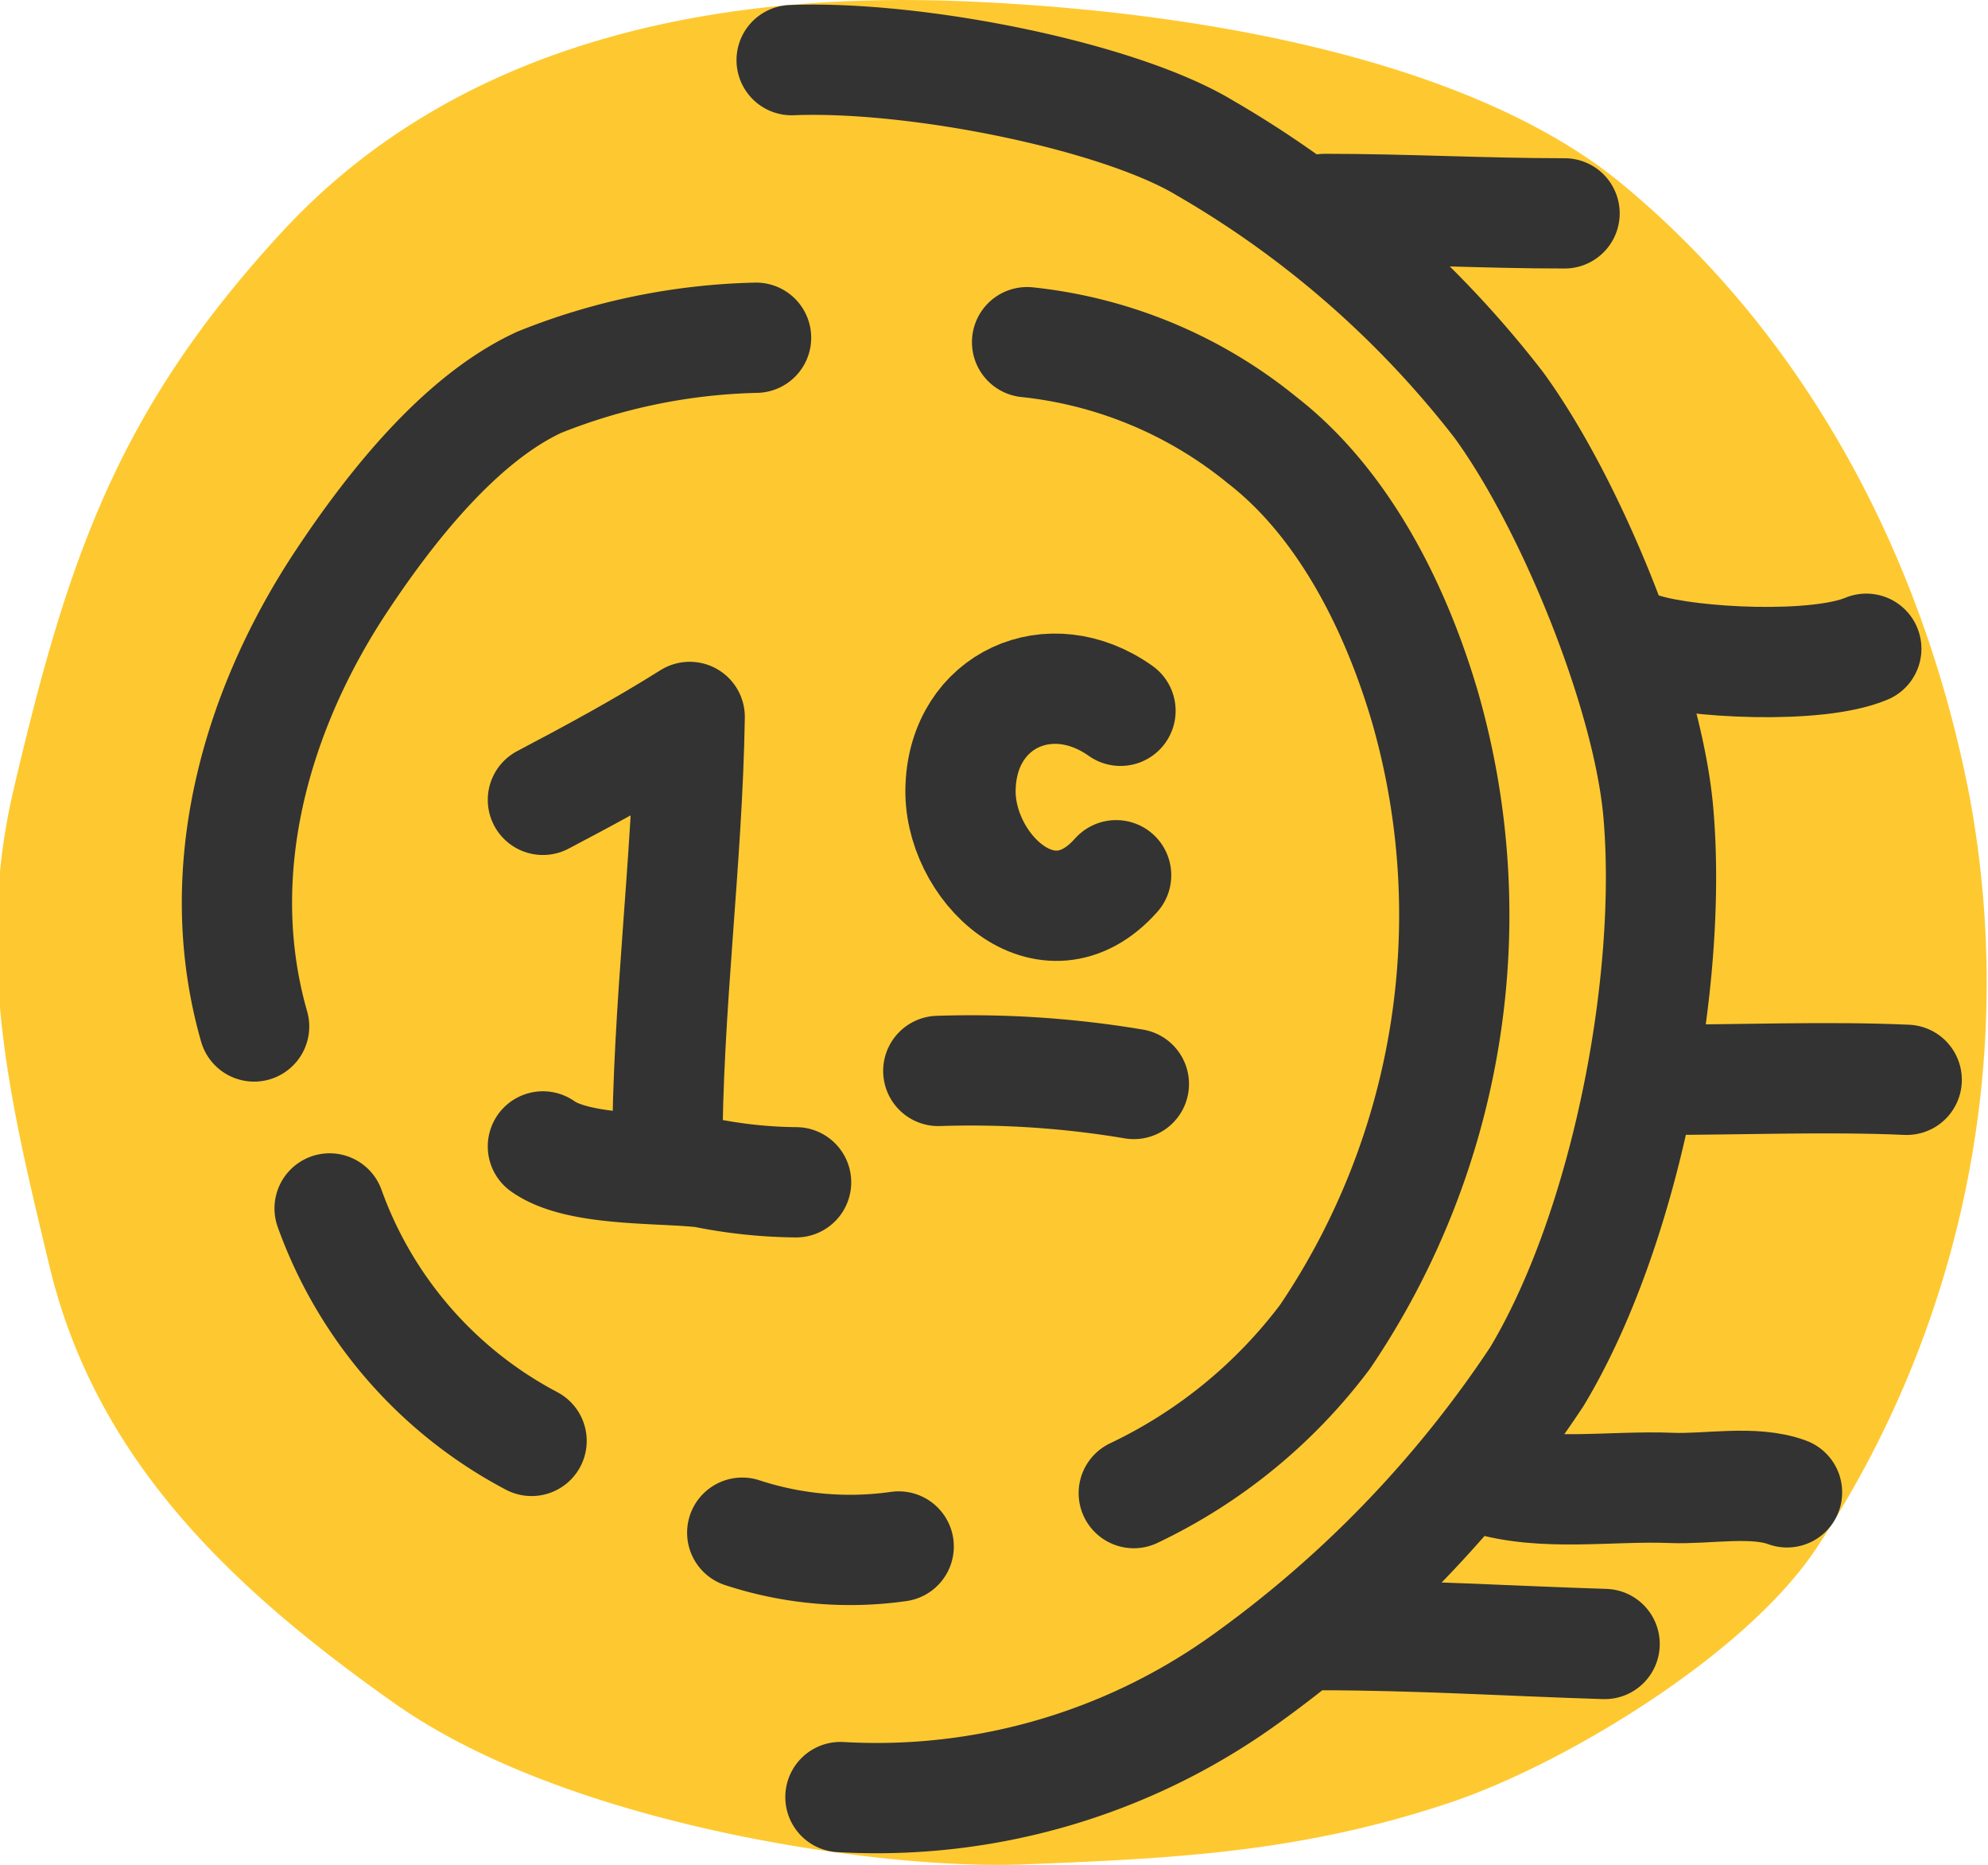<svg xmlns="http://www.w3.org/2000/svg" width="72.115" height="67.646" viewBox="0 0 72.115 67.646"><defs><style>.a{fill:#fec930;stroke:#fec930;}.a,.b{stroke-linecap:round;stroke-linejoin:round;stroke-width:4px;}.b{fill:none;stroke:#333;}</style></defs><g transform="translate(1.883 2.001)"><path class="a" d="M85.919,57.761c-9.038-.369-17.5,1.542-23.206,7.737-5.59,6.068-7.307,11.029-9.246,19.309-1.334,5.675-.028,10.825,1.3,16.373,1.5,6.238,5.845,10.537,11.719,14.679s16.808,5.675,21.57,5.481c5.325-.208,9.761-.411,14.9-2.128,3.873-1.291,9.96-5.008,12.249-8.38a35.129,35.129,0,0,0,5.316-25.784c-1.546-8.1-5.476-15.777-11.922-21.111C103.871,60.036,94.957,58.135,85.919,57.761Z" transform="translate(-52.909 -57.717)"/><path class="b" d="M109.65,58.083c4.512-.18,11.87,1.3,14.987,3.183A36.731,36.731,0,0,1,135.3,70.588c2.629,3.6,5.41,10.456,5.789,14.779.539,6.186-1.2,15.133-4.408,20.468a42.137,42.137,0,0,1-10.6,10.991,22.9,22.9,0,0,1-14.661,4.256" transform="translate(-82.816 -57.903)"/><path class="b" d="M90.57,111.478c1.8-.946,3.613-1.93,5.325-3.008-.085,5.283-.813,10.57-.813,15.9" transform="translate(-72.759 -84.468)"/><path class="b" d="M90.57,141.41c1.291.917,4.256.761,5.836.946a17.525,17.525,0,0,0,3.348.355" transform="translate(-72.759 -101.83)"/><path class="b" d="M128.4,107.107c-2.549-1.811-5.675-.407-5.8,2.743-.137,2.894,3.131,6.053,5.642,3.221" transform="translate(-89.637 -83.327)"/><path class="b" d="M120.9,135.62a35.676,35.676,0,0,1,7.094.473" transform="translate(-88.746 -98.778)"/><path class="b" d="M67.726,104.37c-1.613-5.632.066-11.506,3.221-16.231,1.731-2.6,4.256-5.817,7.127-7.136a22.434,22.434,0,0,1,7.86-1.613" transform="translate(-60.391 -69.141)"/><path class="b" d="M127.71,79.73a16.15,16.15,0,0,1,8.513,3.542c2.989,2.313,4.871,6.11,5.926,9.709a27.311,27.311,0,0,1-3.627,22.818,18.728,18.728,0,0,1-6.942,5.675" transform="translate(-92.335 -69.32)"/><path class="b" d="M111.535,171.537a12.54,12.54,0,0,1-5.675-.5" transform="translate(-80.818 -117.447)"/><path class="b" d="M81.536,154.6a15.423,15.423,0,0,1-7.326-8.432" transform="translate(-64.136 -104.339)"/><path class="b" d="M150.54,69.51c2.932,0,5.793.161,8.7.161" transform="translate(-104.368 -63.933)"/><path class="b" d="M175.08,103.24c1.707.52,6.247.757,8.04,0" transform="translate(-117.303 -81.711)"/><path class="b" d="M176.1,136.237c3.017,0,6.148-.128,9.023,0" transform="translate(-117.84 -99.073)"/><path class="b" d="M162.83,166.92c2.138.653,4.531.232,6.768.322,1.305.052,2.979-.288,4.19.161" transform="translate(-110.846 -115.276)"/><path class="b" d="M150.2,178.89c3.452,0,6.947.218,10.314.322" transform="translate(-104.189 -121.585)"/></g></svg>